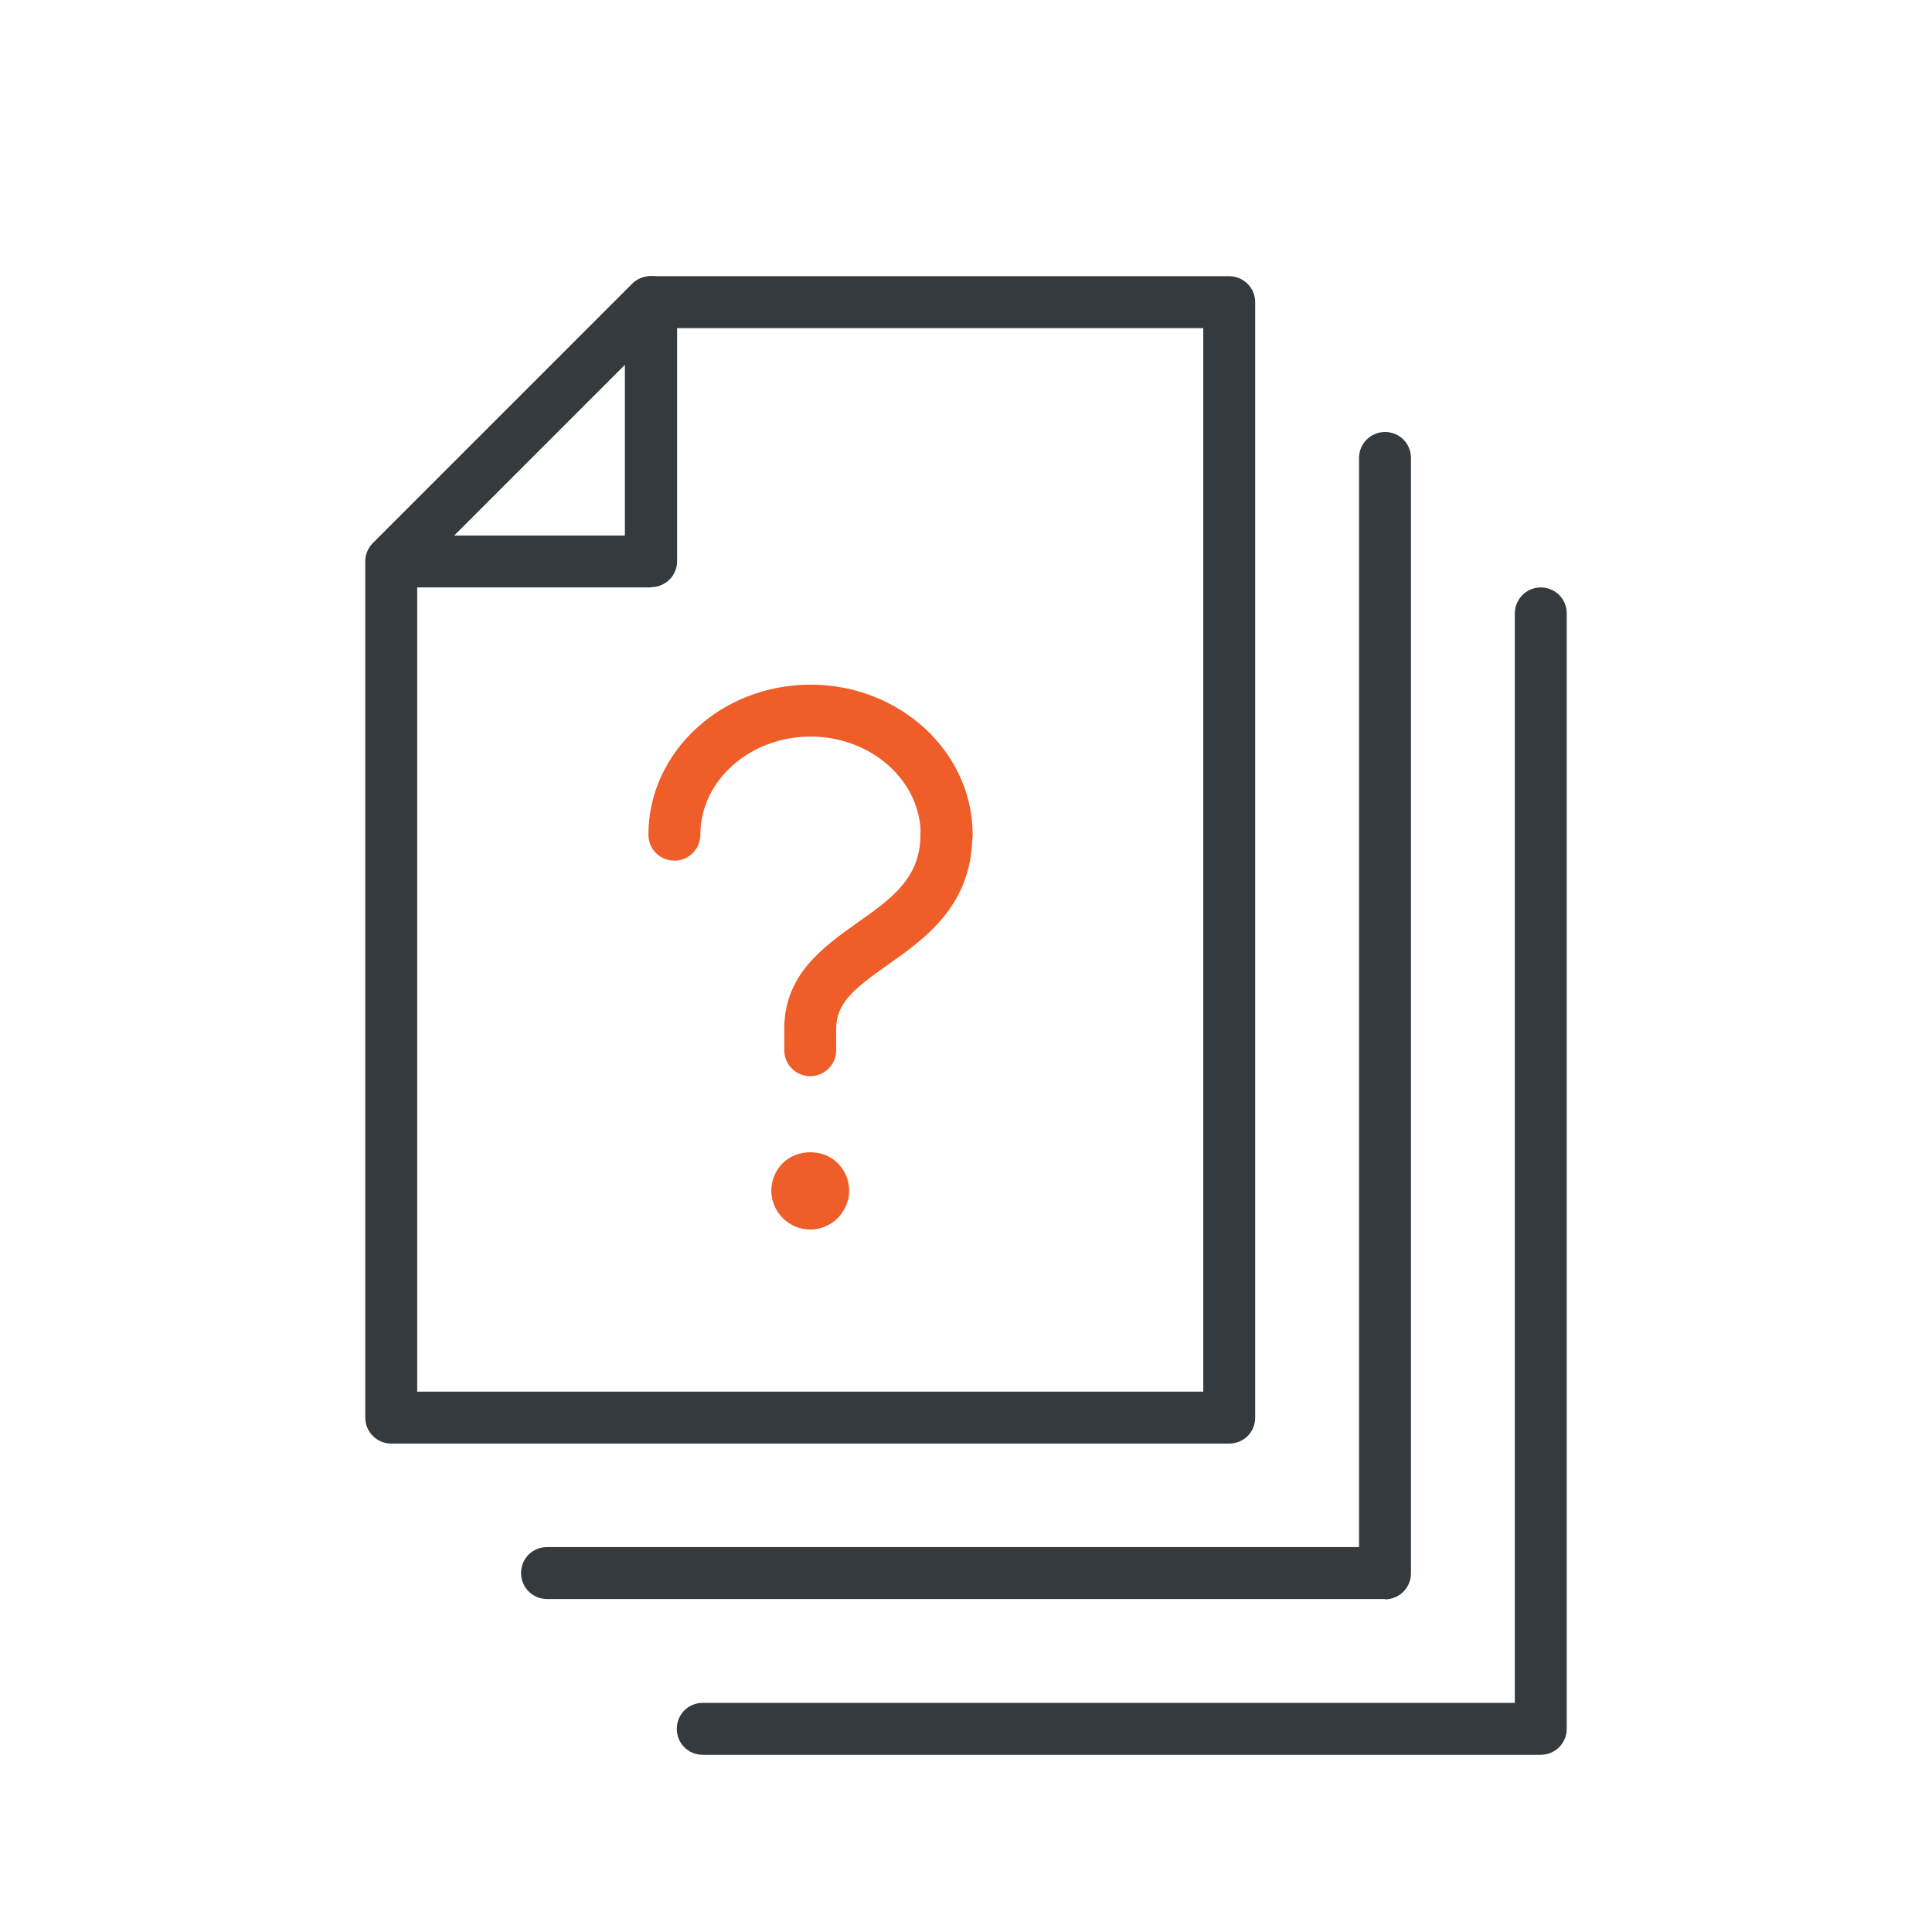 <?xml version="1.0" encoding="UTF-8"?>
<svg id="Layer_1" data-name="Layer 1" xmlns="http://www.w3.org/2000/svg" viewBox="0 0 64 64">
  <defs>
    <style>
      .cls-1 {
        fill: #ef5d29;
      }

      .cls-2 {
        fill: #343a3e;
      }
    </style>
  </defs>
  <path class="cls-2" d="m40.72,47.82H12.96c-.47,0-.86-.38-.86-.86v-28.36c0-.23.09-.45.25-.61l8.59-8.59c.16-.16.38-.25.61-.25h19.17c.47,0,.86.38.86.86v36.95c0,.48-.38.86-.86.86Zm-26.9-1.72h26.04V10.87h-17.95l-8.09,8.09v27.14Z"/>
  <path class="cls-2" d="m45.88,52.97h-27.76c-.47,0-.86-.38-.86-.86s.38-.86.86-.86h26.9V15.17c0-.47.38-.86.86-.86s.86.38.86.86v36.95c0,.47-.38.86-.86.86Z"/>
  <path class="cls-2" d="m51.04,58.13h-27.76c-.48,0-.86-.38-.86-.86s.38-.86.86-.86h26.9V20.32c0-.47.38-.86.86-.86s.86.38.86.86v36.95c0,.47-.38.86-.86.86Z"/>
  <path class="cls-2" d="m21.56,19.46h-8.59c-.35,0-.66-.21-.79-.53-.13-.32-.06-.69.19-.94l8.59-8.59c.25-.25.62-.32.94-.19.32.13.53.45.53.79v8.59c0,.47-.38.86-.86.86Zm-6.52-1.72h5.66v-5.66l-5.66,5.66Z"/>
  <g>
    <path class="cls-1" d="m26.84,35.65c-.47,0-.86-.38-.86-.86v-.71c0-1.8,1.29-2.71,2.43-3.52,1.12-.79,2.08-1.47,2.08-2.91,0-.47.38-.86.86-.86s.86.38.86.86c0,2.33-1.55,3.43-2.8,4.31-1.09.77-1.71,1.25-1.71,2.12v.71c0,.47-.38.86-.86.86Z"/>
    <path class="cls-1" d="m31.36,28.51c-.48,0-.86-.38-.86-.86,0-1.79-1.64-3.25-3.65-3.25s-3.65,1.46-3.65,3.25c0,.47-.38.86-.86.86s-.86-.38-.86-.86c0-2.74,2.41-4.97,5.37-4.97s5.37,2.23,5.37,4.97c0,.47-.38.86-.86.86Z"/>
    <path class="cls-1" d="m26.84,40.73c-.34,0-.67-.14-.91-.38-.24-.24-.38-.57-.38-.91s.14-.67.38-.91c.48-.48,1.34-.48,1.82,0,.24.24.38.57.38.91s-.14.67-.38.91c-.24.24-.57.38-.91.38Z"/>
  </g>
</svg>